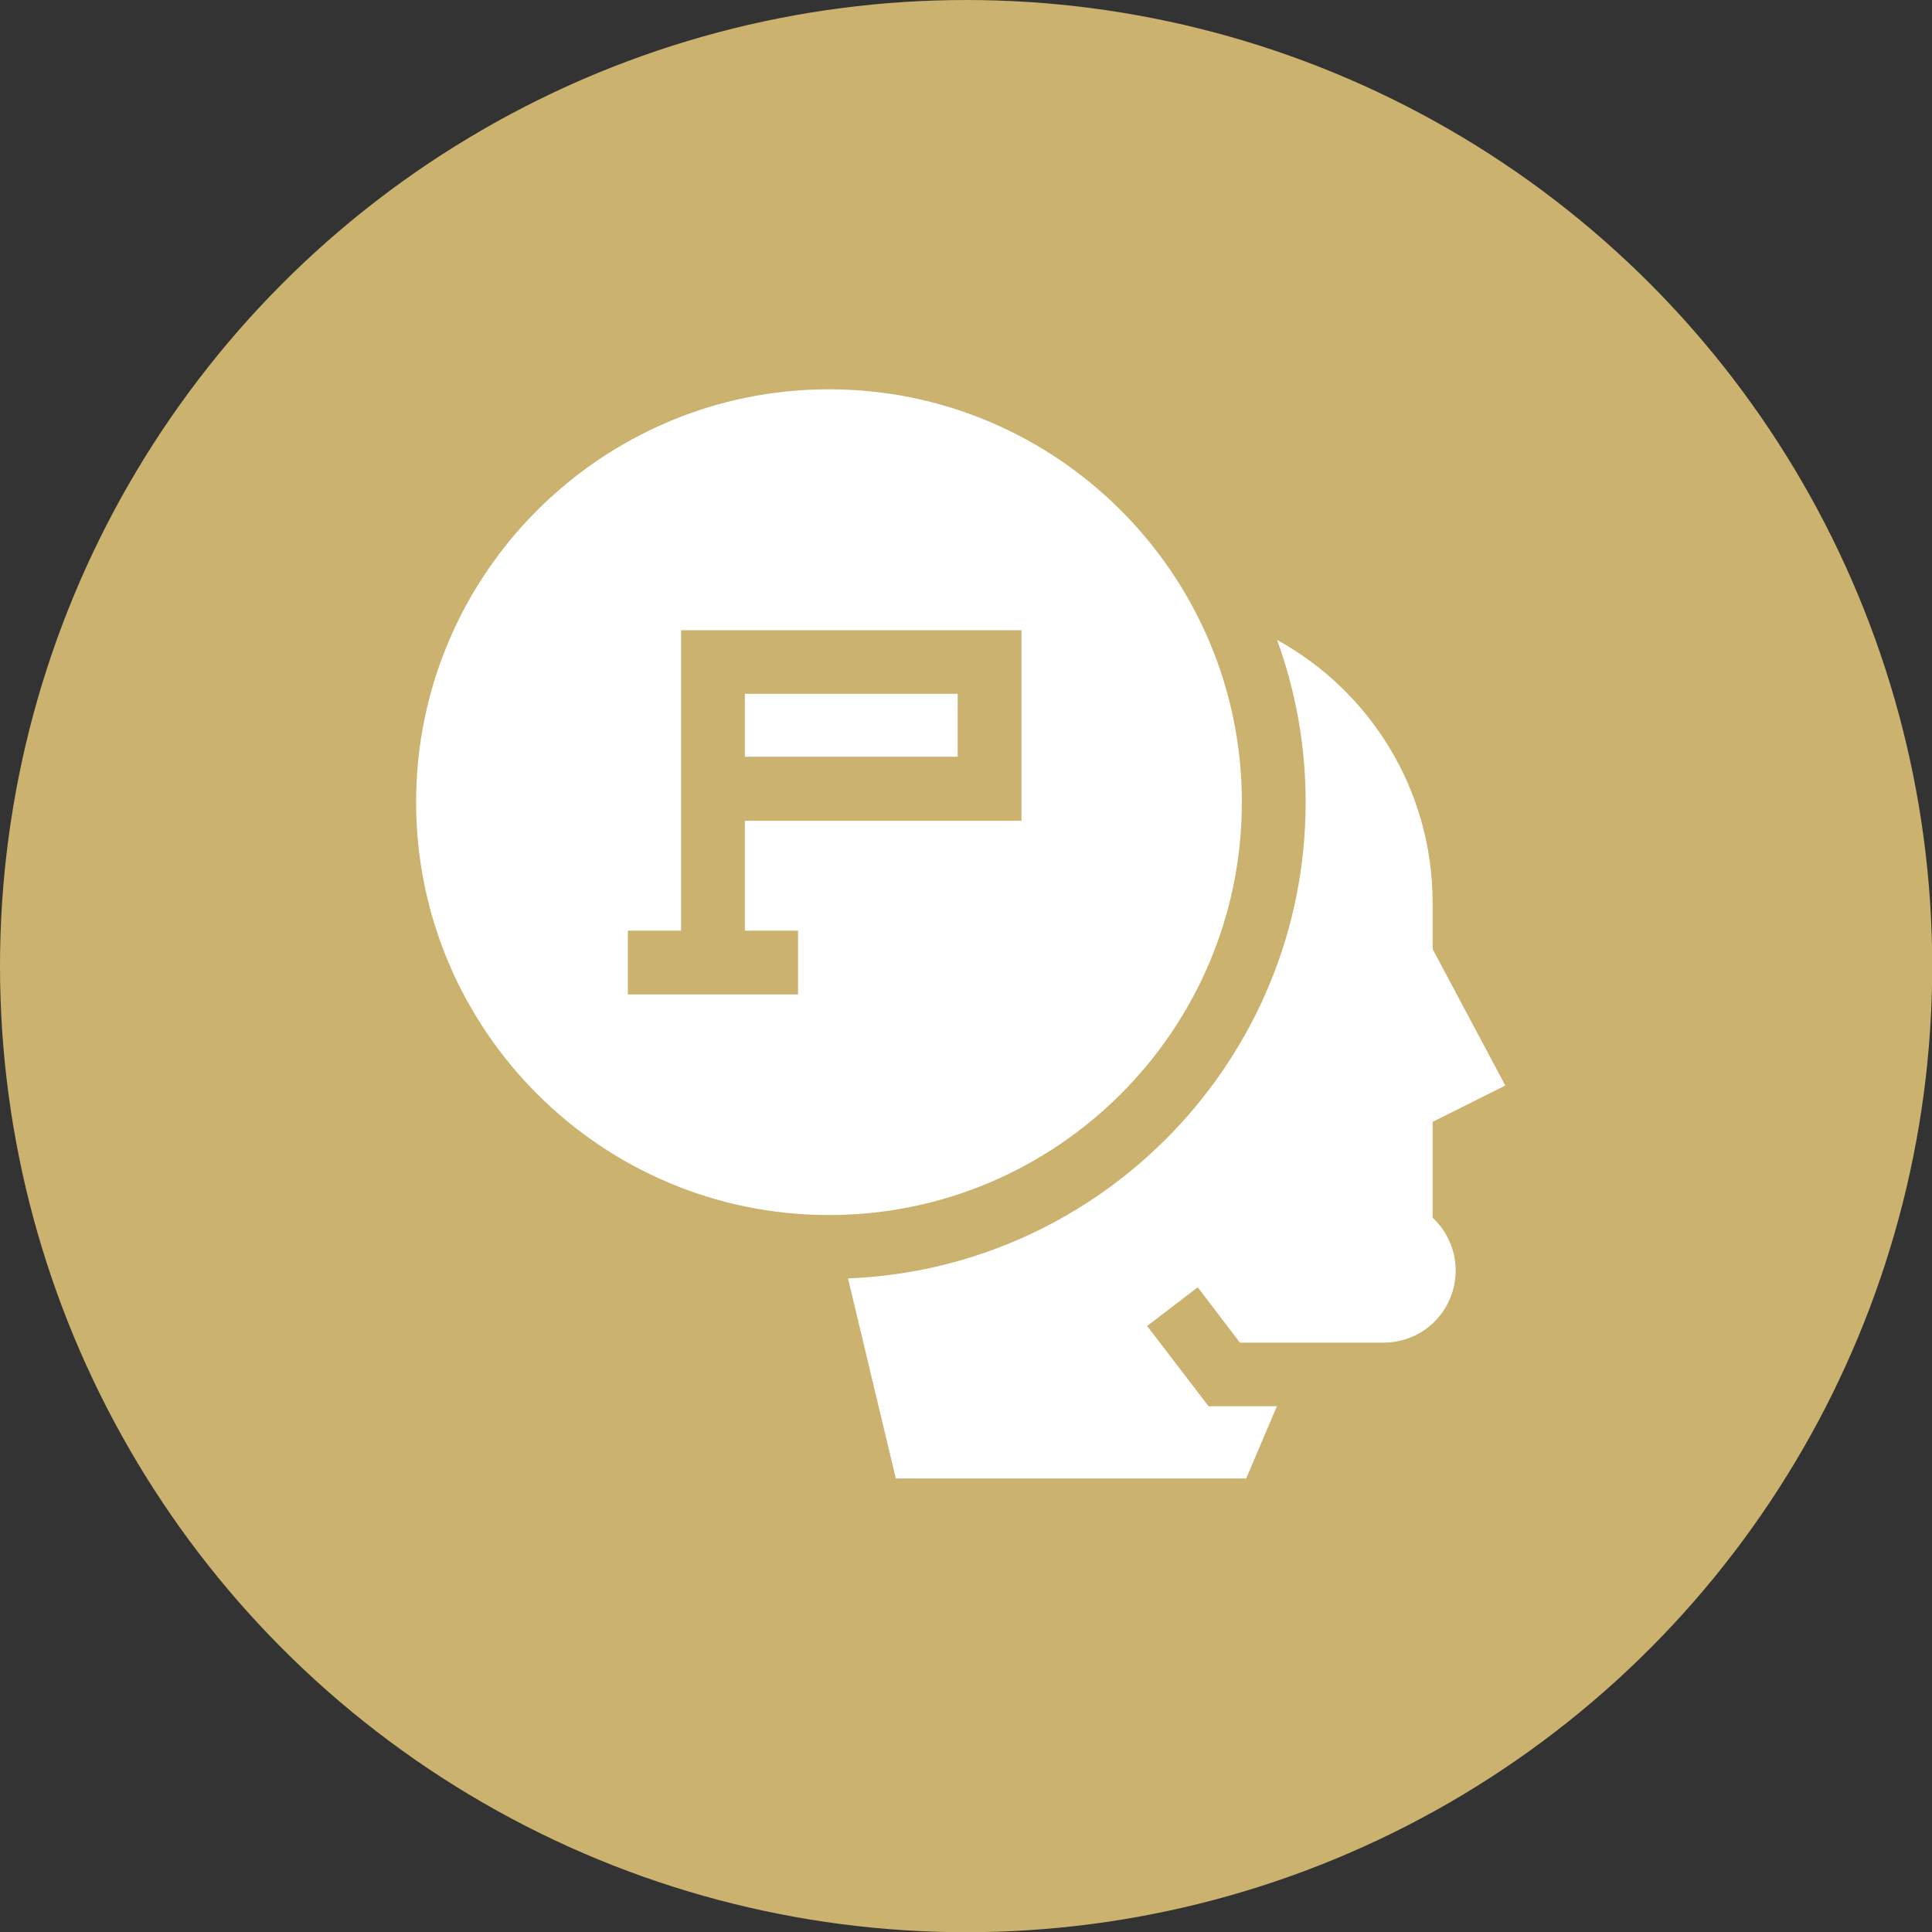 <?xml version="1.0" encoding="UTF-8"?>
<svg id="Layer_2" data-name="Layer 2"
  xmlns="http://www.w3.org/2000/svg" viewBox="0 0 89.33 89.33">
  <rect x="0" y="0" width="89.33" height="89.33" fill="#333333" stroke="none"/>
  <defs>
    <style>
      .cls-1 {
        fill: #fff;
      }

      .cls-2 {
        fill: #cbb26e;
      }
    </style>
  </defs>
  <g id="Layer_1-2" data-name="Layer 1">
    <circle class="cls-2" cx="44.67" cy="44.67" r="44.67"/>
    <path class="cls-1" d="M66.26,56.3l-.02-.02v-4.41l3.36-1.68-3.36-6.31v-2.14c0-5.23-2.9-9.79-7.19-12.15.85,2.34,1.32,4.87,1.32,7.5,0,11.86-9.41,21.56-21.16,22.02l2.21,9.25h16.2l1.42-3.34h-3.16l-2.84-3.71,2.34-1.79,1.95,2.56h6.64c1.37,0,2.6-.83,3.1-2.1.51-1.28.18-2.73-.82-3.67h0Z"/>
    <path class="cls-1" d="M34.44,32.08h9.84v2.91h-9.84v-2.91Z"/>
    <path class="cls-1" d="M57.42,37.09c0-10.53-8.56-19.09-19.09-19.09s-19.09,8.56-19.09,19.09,8.56,19.09,19.09,19.09,19.09-8.56,19.09-19.09ZM47.23,37.95h-12.79v5.08h2.46v2.95h-7.87v-2.95h2.46v-13.89h15.74v8.81Z"/>
  </g>
</svg>